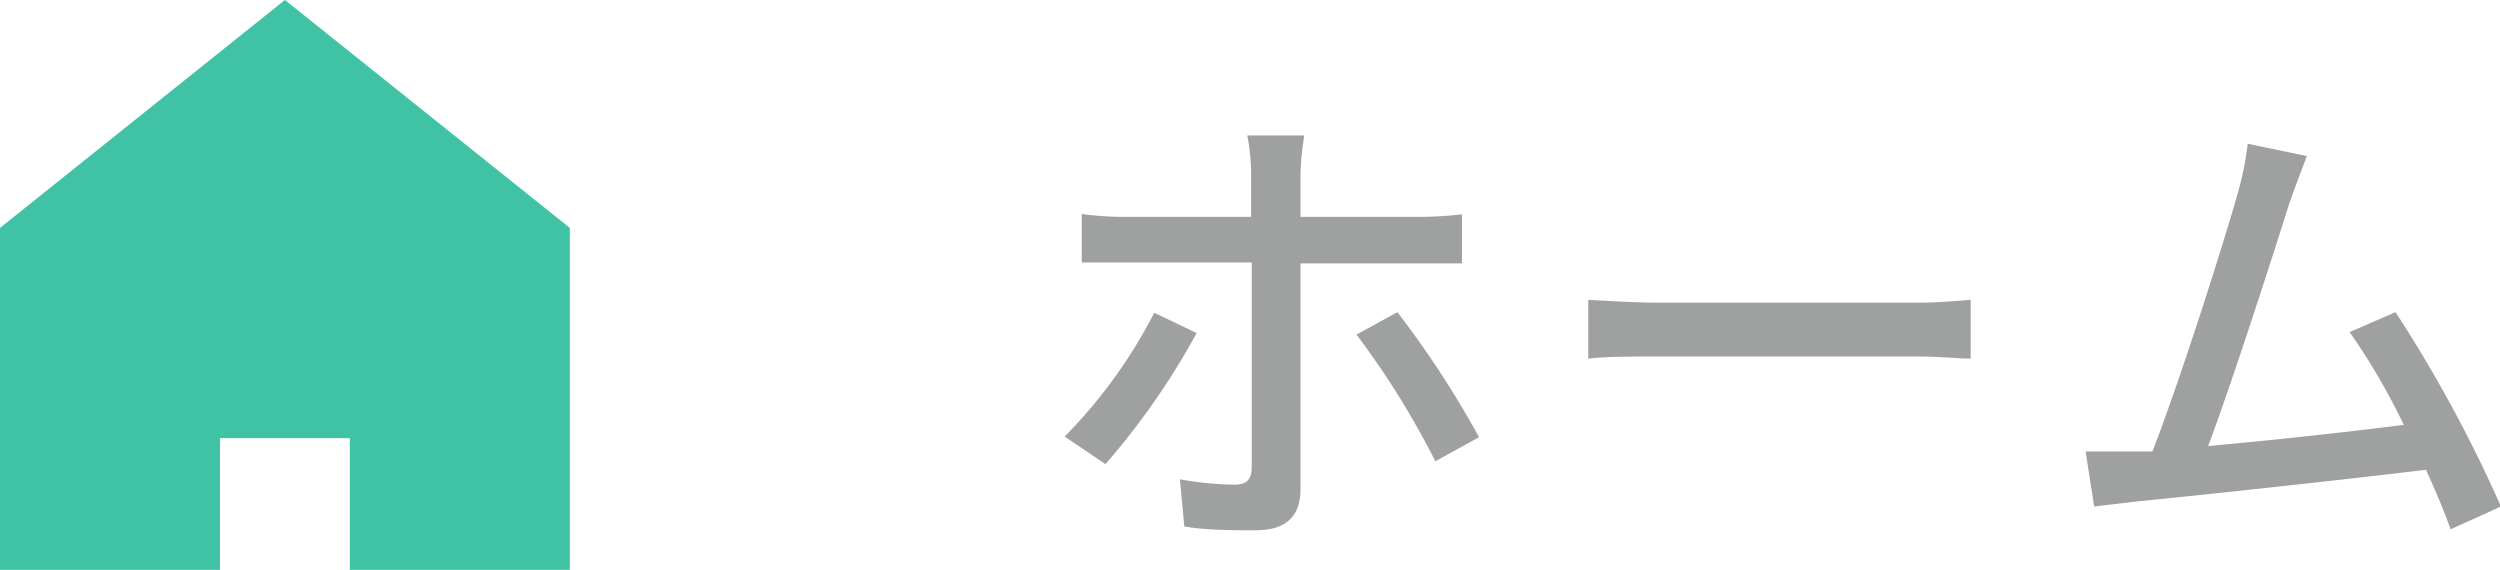 <svg xmlns="http://www.w3.org/2000/svg" viewBox="0 0 78.97 18"><defs><style>.cls-1{fill:#9fa0a0;}.cls-2{fill:#3fc3a4;}</style></defs><title>icon_home_1</title><g id="Layer_2" data-name="Layer 2"><g id="footer"><path class="cls-1" d="M34.92,14.66l-1.29-.87a15.88,15.88,0,0,0,2.83-3.91l1.34.64A23.23,23.23,0,0,1,34.92,14.66Zm6.16-9.19V6.85h3.77a11.87,11.87,0,0,0,1.33-.08V8.32c-.43,0-.94,0-1.32,0H41.08v7.14c0,.82-.43,1.29-1.41,1.29-.7,0-1.59,0-2.26-.12l-.14-1.49a10.38,10.38,0,0,0,1.71.17c.39,0,.56-.15.56-.56,0-.7,0-5.65,0-6.37V8.29h-4c-.47,0-.95,0-1.37,0V6.76a10,10,0,0,0,1.35.09h4V5.45a6.59,6.59,0,0,0-.12-1.17H41.2A9,9,0,0,0,41.08,5.47Zm5.64,8.34-1.38.76a26.71,26.71,0,0,0-2.49-4l1.29-.71A30.45,30.45,0,0,1,46.72,13.81Z"/><path class="cls-1" d="M52.41,9.56h8.16c.72,0,1.3-.06,1.68-.09v1.86c-.33,0-1-.07-1.68-.07H52.41c-.83,0-1.73,0-2.24.07V9.47C50.67,9.5,51.6,9.56,52.41,9.56Z"/><path class="cls-1" d="M72.31,6.44c-.45,1.43-1.81,5.67-2.56,7.65,2-.18,4.57-.46,6.18-.67a20.75,20.75,0,0,0-1.71-2.93l1.45-.63A43.5,43.5,0,0,1,79,16l-1.59.72c-.19-.53-.46-1.19-.78-1.88-2.38.29-7.18.81-9.13,1L66.15,16l-.27-1.74c.46,0,1.05,0,1.5,0l.61,0c.84-2.14,2.27-6.63,2.69-8.14A9.57,9.57,0,0,0,71,4.54l1.87.39C72.72,5.33,72.54,5.78,72.31,6.44Z"/><polygon class="cls-2" points="6.95 18 6.95 13.84 11.05 13.84 11.05 18 18 18 18 7.2 9 0 0 7.2 0 18 0.12 18 6.95 18"/></g></g></svg>